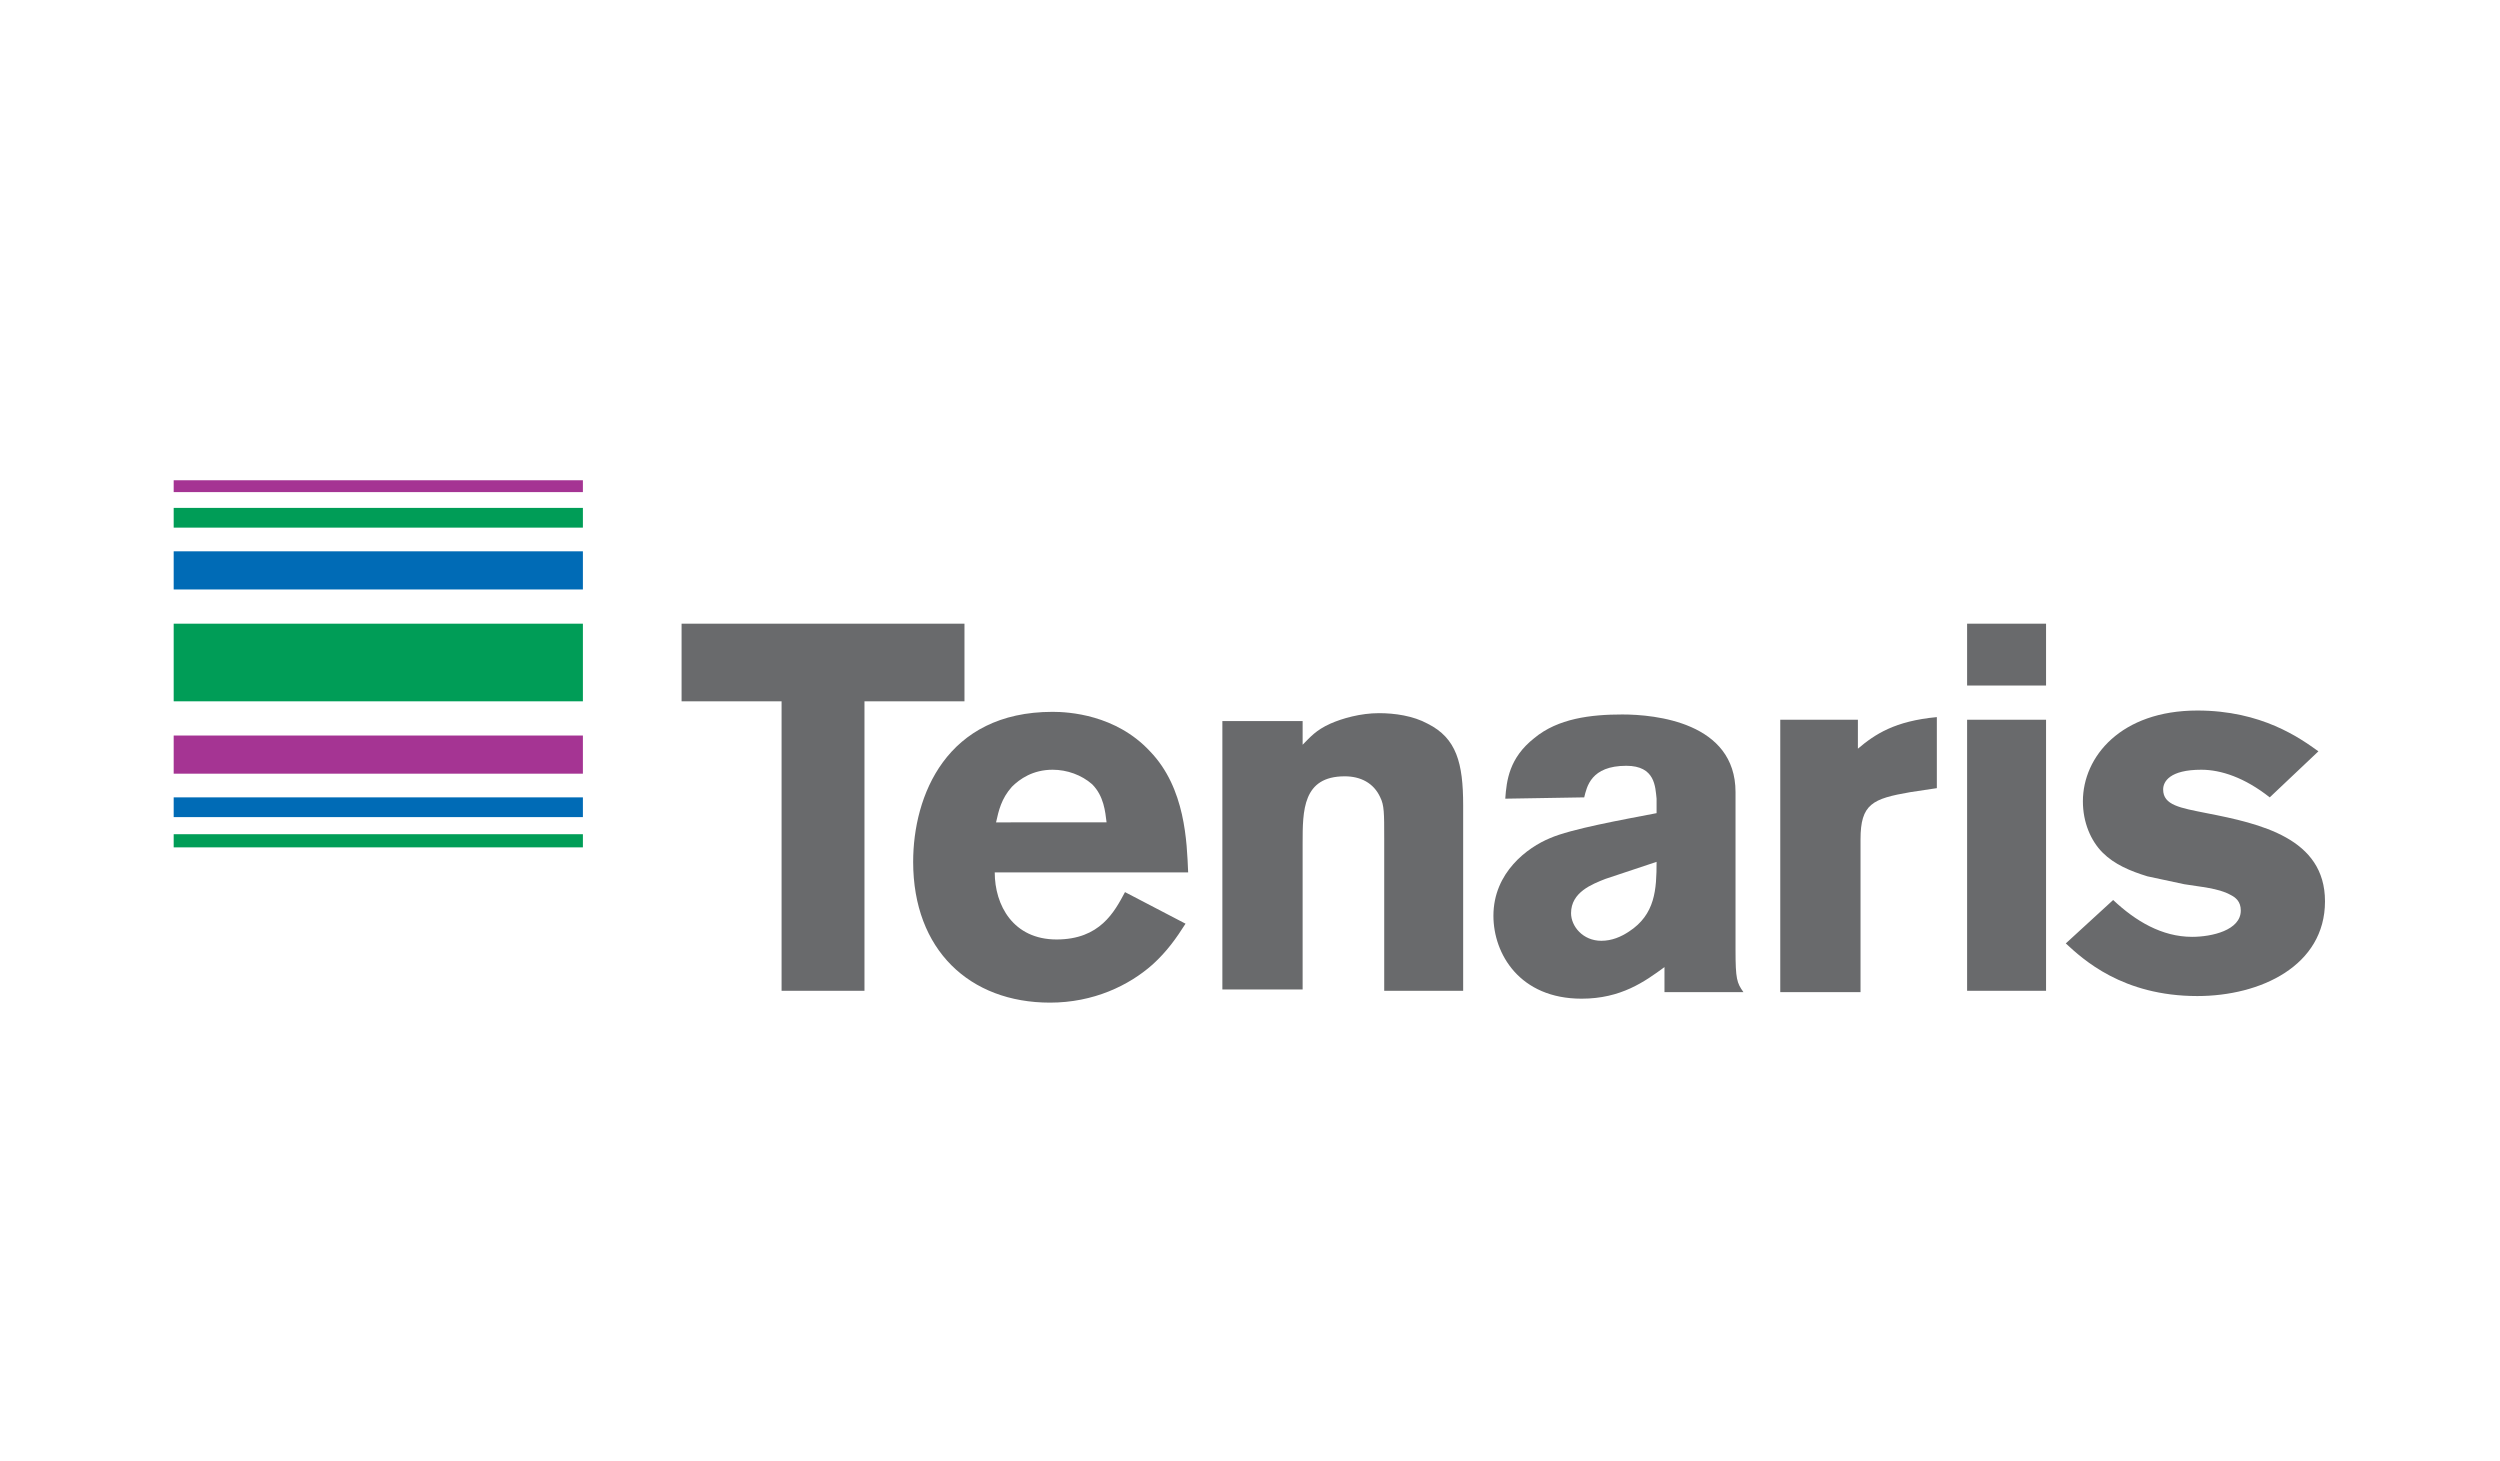 <?xml version="1.0" encoding="utf-8"?>
<!-- Generator: Adobe Illustrator 22.1.0, SVG Export Plug-In . SVG Version: 6.00 Build 0)  -->
<svg version="1.0" id="Capa_2_1_" xmlns="http://www.w3.org/2000/svg" xmlns:xlink="http://www.w3.org/1999/xlink" x="0px" y="0px"
	 width="190px" height="111px" viewBox="0 0 190 111" style="enable-background:new 0 0 190 111;" xml:space="preserve">
<style type="text/css">
	.st0{fill:#FFFFFF;}
	.st1{fill:none;}
	.st2{fill:#696A6C;}
	.st3{fill:#009D57;}
	.st4{fill:#006BB6;}
	.st5{fill:#A53493;}
</style>
<rect class="st0" width="190" height="111"/>
<polygon class="st1" points="21.8,37.7 168.2,37.7 168.2,73.3 21.8,73.3 21.8,37.7 "/>
<polygon class="st1" points="21.8,73.2 168.2,73.2 168.2,37.7 21.8,37.7 21.8,73.2 "/>
<g id="g3055">
	<path id="path3061" class="st2" d="M73.3,47.4H51.8v5.9h7.6v22h6.3v-22h7.6V47.4"/>
	<path id="path3063" class="st2" d="M75.7,62.5c0.2-0.9,0.4-1.8,1.2-2.7c0.6-0.6,1.6-1.3,3.1-1.3c1.1,0,2.2,0.4,3,1.1
		c0.9,0.9,1,2.1,1.1,2.9L75.7,62.5L75.7,62.5z M85.5,67.8c-0.8,1.5-1.9,3.6-5.2,3.6c-3.3,0-4.7-2.6-4.7-5.1h14.7
		c-0.1-2.3-0.2-6.4-2.9-9.2c-2.6-2.8-6.2-3-7.4-3c-8.1,0-10.6,6.4-10.6,11.4c0,6.7,4.3,10.7,10.4,10.7c3.3,0,6-1.3,7.8-2.9
		c1.1-1,1.8-2,2.5-3.1L85.5,67.8"/>
	<path id="path3065" class="st2" d="M99,56.6c0.6-0.6,1-1.1,2.1-1.6c0.9-0.4,2.3-0.8,3.7-0.8c1.2,0,2.6,0.2,3.7,0.8
		c2.2,1.1,2.7,3,2.7,6.2v14.1h-6V63.7c0-1.9,0-2.5-0.3-3.1c-0.5-1.1-1.5-1.6-2.7-1.6c-3.2,0-3.2,2.6-3.2,5.1v11.1h-6.1V54.8H99
		L99,56.6"/>
	<path id="path3067" class="st2" d="M125.9,65.5c0,2.1-0.1,4-2.1,5.3c-0.6,0.4-1.3,0.7-2.1,0.7c-1.4,0-2.3-1.1-2.3-2.1
		c0-1.6,1.6-2.2,2.6-2.6L125.9,65.5z M120.4,60.6c0.2-0.8,0.5-2.4,3.2-2.4c2.2,0,2.2,1.6,2.3,2.5v1.1c-2.6,0.5-6.5,1.2-8.1,1.9
		c-1.7,0.7-4.3,2.6-4.3,5.9c0,2.9,2,6.3,6.7,6.3c3,0,4.8-1.3,6.3-2.4v1.9h6c-0.5-0.7-0.6-1-0.6-3.2v-12c0-5.3-6.1-5.9-8.6-5.9
		c-2.4,0-4.9,0.3-6.7,1.8c-1.9,1.5-2.1,3.2-2.2,4.6L120.4,60.6"/>
	<path id="path3069" class="st2" d="M141.2,56.9c1.3-1.1,2.8-2.1,6-2.4v5.4l-2,0.3c-2.9,0.5-3.8,0.9-3.8,3.6v11.6h-6.1V54.7h5.9
		L141.2,56.9"/>
	<path id="path3071" class="st2" d="M149.5,47.4h6v4.7h-6V47.4z M149.5,54.7h6v20.6h-6V54.7z"/>
	<path id="path3073" class="st2" d="M160.6,68.4c1.7,1.6,3.7,2.8,6,2.8c1.5,0,3.7-0.5,3.7-2c0-0.7-0.4-1-0.8-1.2
		c-0.9-0.5-2.3-0.6-3.5-0.8c-0.9-0.2-1.9-0.4-2.8-0.6c-1.3-0.4-2.5-0.9-3.4-1.8c-0.9-0.9-1.5-2.3-1.5-3.9c0-3.4,2.9-6.9,8.7-6.9
		c4.9,0,7.8,2.1,9.2,3.1l-3.7,3.5c-1.9-1.5-3.7-2.1-5.2-2.1c-2.4,0-2.9,0.9-2.9,1.5c0,1.2,1.3,1.4,3.3,1.8c4.1,0.8,9,1.9,9,6.7
		c0,4.9-4.9,7.2-9.7,7.2c-5.7,0-8.7-2.8-10-4L160.6,68.4"/>
	<path id="path3075" class="st3" d="M13.2,63.4h31.1v1H13.2L13.2,63.4L13.2,63.4z"/>
	<path id="path3077" class="st3" d="M13.2,47.4h31.1v5.9H13.2L13.2,47.4L13.2,47.4z"/>
	<path id="path3079" class="st3" d="M13.2,38.6h31.1v1.5H13.2L13.2,38.6L13.2,38.6z"/>
	<path id="path3081" class="st4" d="M13.2,60.6h31.1v1.5H13.2L13.2,60.6L13.2,60.6z"/>
	<path id="path3083" class="st4" d="M13.2,41.9h31.1v2.9H13.2L13.2,41.9L13.2,41.9z"/>
	<path id="path3085" class="st5" d="M13.2,55.9h31.1v2.9H13.2L13.2,55.9L13.2,55.9z"/>
	<path id="path3087" class="st5" d="M13.2,36.5h31.1v0.9H13.2L13.2,36.5L13.2,36.5z"/>
</g>
</svg>

